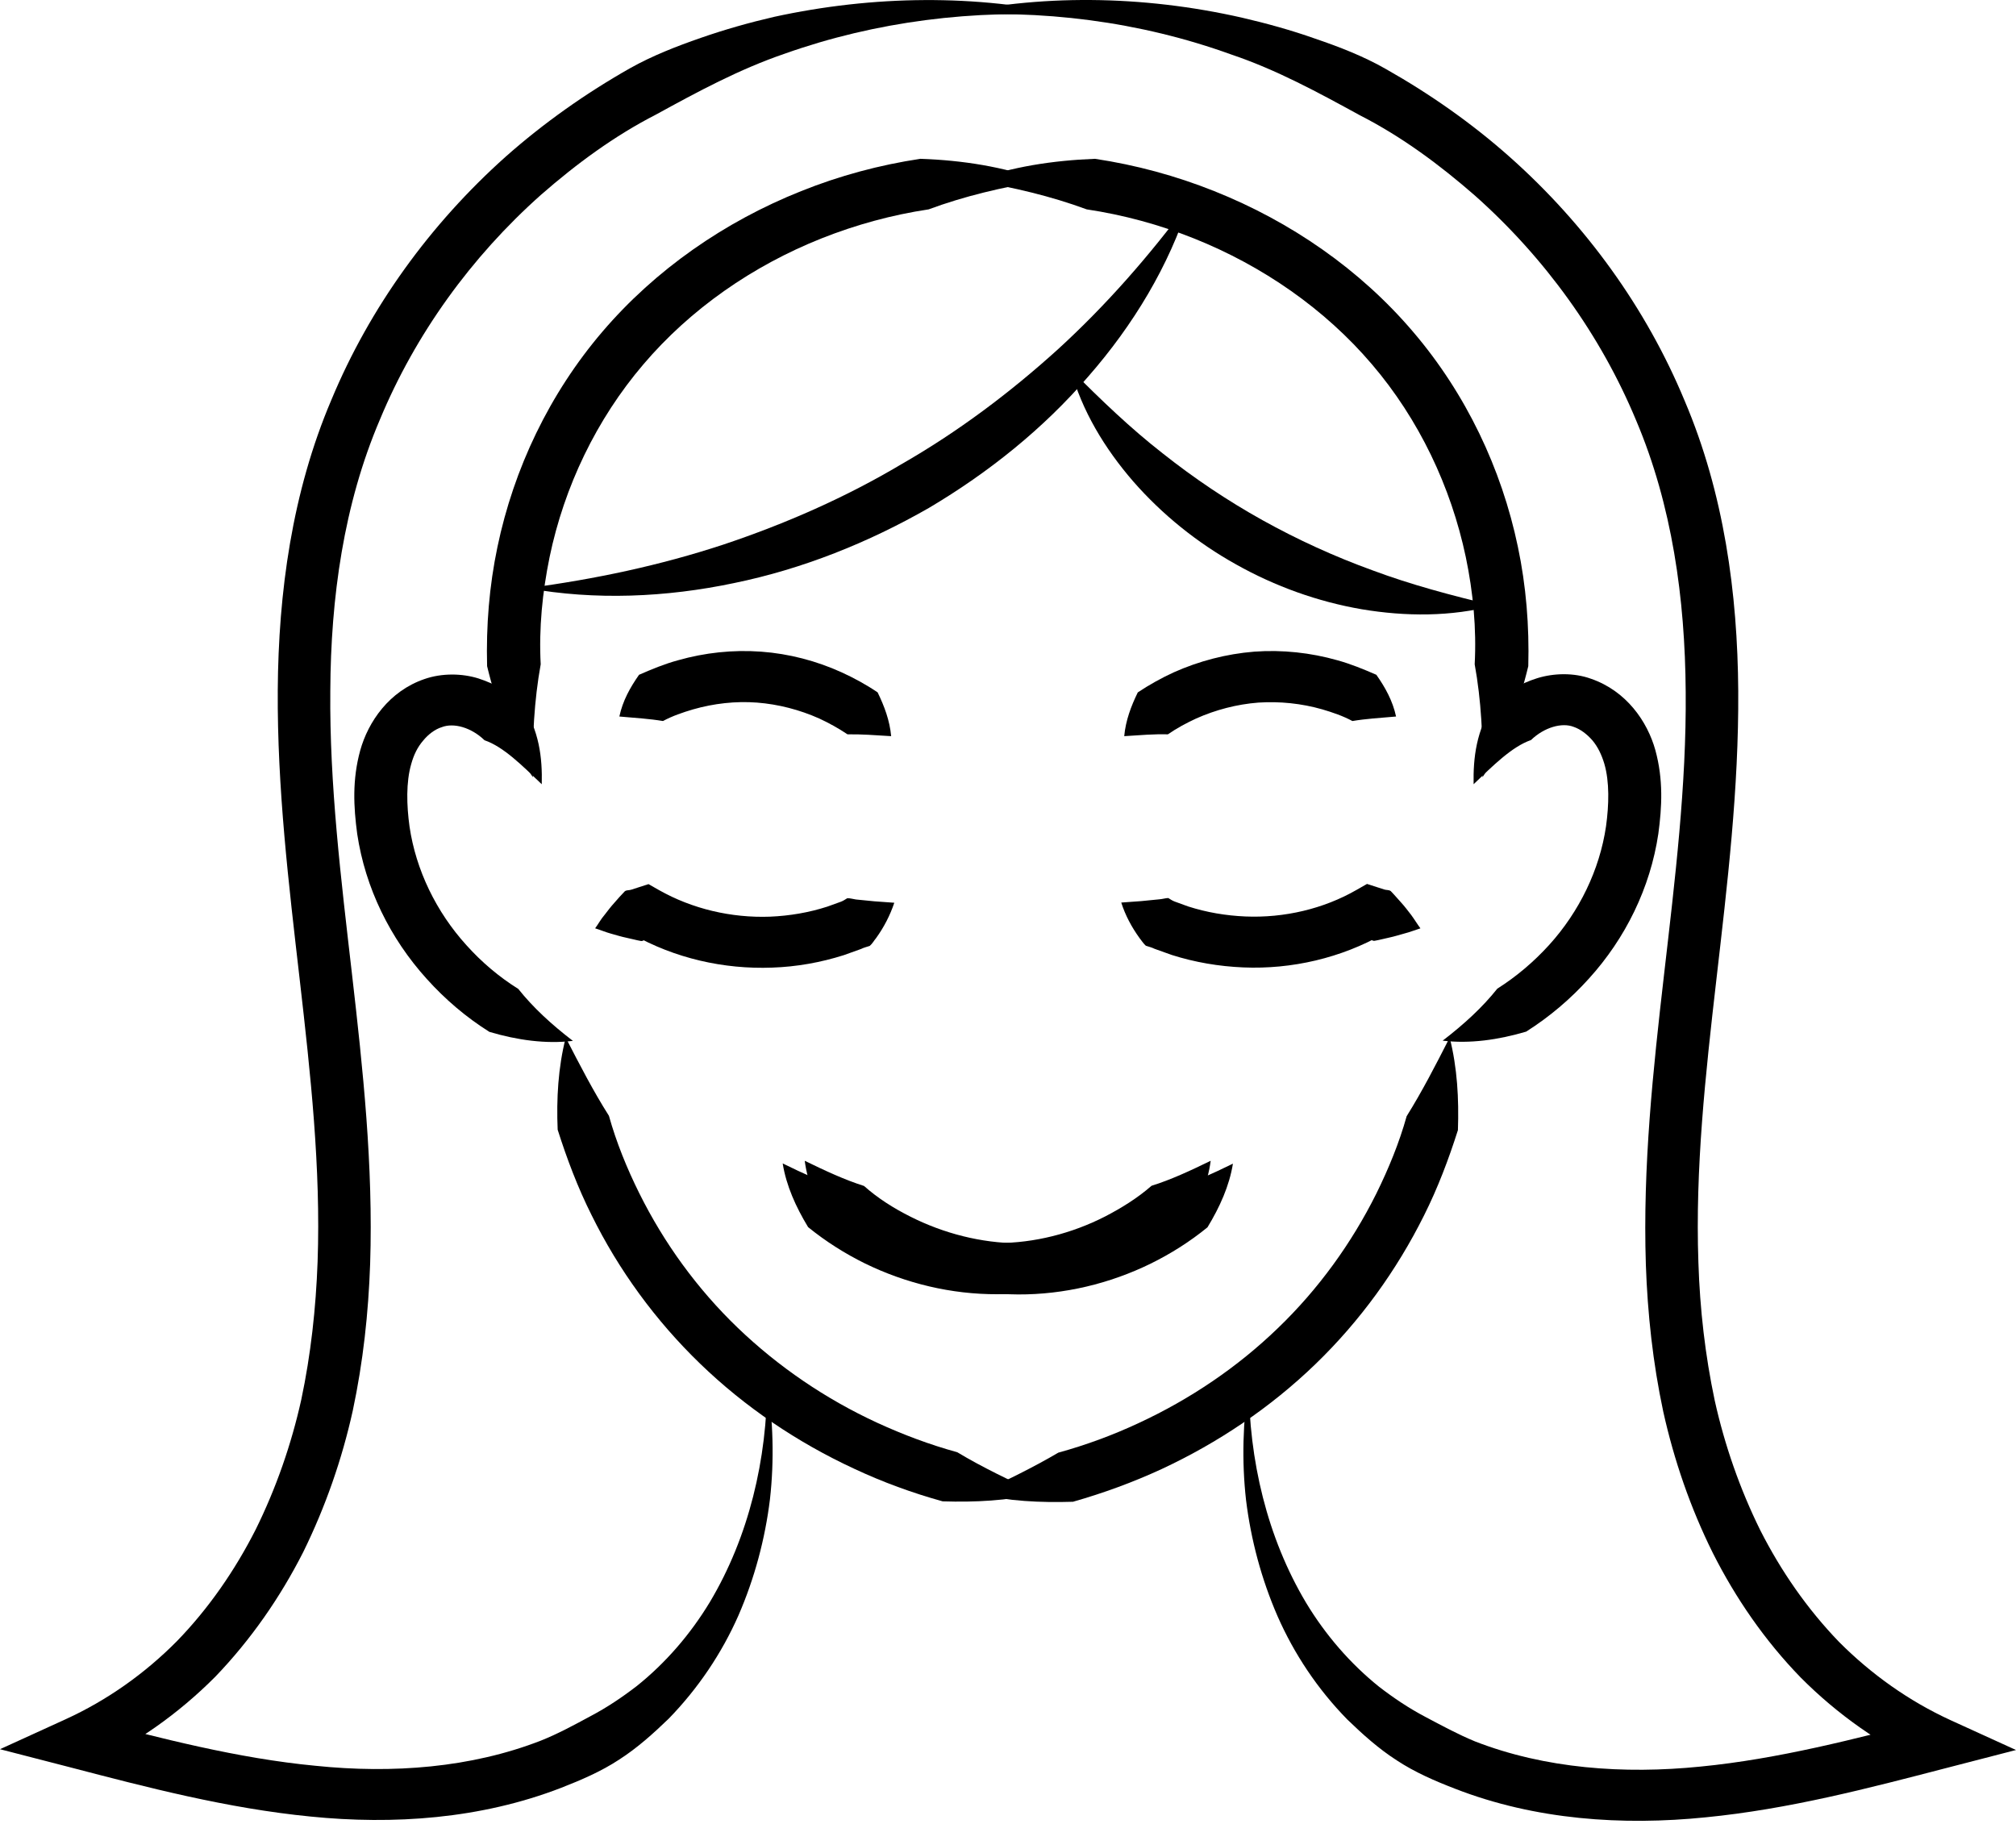 <svg width="63" height="57" viewBox="0 0 63 57" fill="none" xmlns="http://www.w3.org/2000/svg">
<path d="M16.93 24.509C16.321 23.927 15.738 23.338 15.142 23.134C14.732 22.737 14.182 22.578 13.805 22.725C13.6 22.788 13.388 22.942 13.222 23.147C13.05 23.345 12.931 23.588 12.851 23.876C12.686 24.445 12.706 25.168 12.798 25.833C12.997 27.189 13.633 28.5 14.579 29.542C15.05 30.067 15.592 30.527 16.195 30.904C16.659 31.486 17.228 32.011 17.903 32.529C17.049 32.631 16.162 32.504 15.295 32.248C14.56 31.787 13.904 31.224 13.335 30.591C12.189 29.325 11.415 27.745 11.163 26.063C11.05 25.219 11.004 24.375 11.256 23.454C11.507 22.552 12.163 21.599 13.262 21.222C13.812 21.03 14.441 21.043 14.95 21.202C15.467 21.369 15.917 21.631 16.294 21.97C16.857 22.827 16.95 23.684 16.93 24.509Z" fill="black"/>
<path d="M18.598 29.011C18.697 28.877 18.783 28.717 18.889 28.596C18.988 28.468 19.094 28.327 19.2 28.212C19.306 28.09 19.412 27.969 19.525 27.854C19.584 27.809 19.664 27.828 19.73 27.803L19.928 27.739L20.266 27.63L20.591 27.815C21.63 28.404 22.855 28.692 24.067 28.647C24.676 28.621 25.278 28.519 25.854 28.333L26.278 28.18C26.351 28.154 26.411 28.11 26.477 28.071C26.556 28.065 26.656 28.097 26.748 28.11L27.324 28.167L27.947 28.212C27.814 28.608 27.622 28.979 27.377 29.318C27.311 29.395 27.258 29.497 27.179 29.561C27.086 29.593 26.993 29.613 26.907 29.657L26.371 29.849C25.649 30.079 24.888 30.214 24.133 30.239C22.617 30.297 21.074 29.945 19.75 29.19L20.412 29.267L20.22 29.331C20.154 29.35 20.107 29.414 20.035 29.408C19.882 29.382 19.73 29.337 19.571 29.305C19.419 29.274 19.253 29.222 19.094 29.178C18.929 29.133 18.763 29.062 18.598 29.011Z" fill="black"/>
<path d="M19.355 22.392C19.46 21.9 19.692 21.484 19.97 21.088C20.367 20.915 20.765 20.749 21.189 20.634C22.023 20.397 22.903 20.301 23.784 20.365C24.658 20.429 25.512 20.653 26.3 21.011C26.691 21.19 27.068 21.395 27.426 21.638C27.637 22.073 27.803 22.514 27.849 23.006C27.34 22.974 26.909 22.942 26.485 22.949C26.207 22.763 25.909 22.597 25.605 22.456C24.989 22.181 24.327 22.009 23.658 21.957C22.989 21.906 22.308 21.983 21.659 22.169C21.334 22.265 21.016 22.373 20.718 22.533C20.301 22.463 19.871 22.437 19.355 22.392Z" fill="black"/>
<path d="M16.652 24.29C15.97 23.248 15.52 22.058 15.222 20.818C15.189 19.564 15.288 18.317 15.546 17.089C16.056 14.646 17.169 12.305 18.824 10.367C20.479 8.429 22.644 6.926 25.035 5.973C26.226 5.494 27.484 5.155 28.762 4.963C30.08 5.008 31.371 5.212 32.563 5.647C31.311 5.852 30.126 6.133 29.02 6.543C27.875 6.715 26.749 7.022 25.67 7.451C23.518 8.308 21.578 9.657 20.108 11.384C18.639 13.104 17.632 15.209 17.175 17.409C16.95 18.509 16.837 19.634 16.897 20.76C16.692 21.892 16.632 23.062 16.652 24.29Z" fill="black"/>
<path d="M17.679 32.427C18.122 33.29 18.546 34.109 19.029 34.87C19.261 35.701 19.592 36.514 19.976 37.287C20.751 38.848 21.79 40.281 23.055 41.496C24.32 42.711 25.803 43.721 27.412 44.463C28.219 44.834 29.054 45.148 29.914 45.384C30.702 45.858 31.55 46.26 32.45 46.676C31.477 46.9 30.477 46.951 29.458 46.919C28.511 46.657 27.584 46.318 26.697 45.902C24.916 45.077 23.28 43.971 21.883 42.621C20.486 41.272 19.334 39.692 18.486 37.972C18.056 37.115 17.718 36.219 17.427 35.305C17.387 34.339 17.44 33.367 17.679 32.427Z" fill="black"/>
<path d="M33.536 0.5C30.444 0.277 27.352 0.673 24.525 1.677C23.101 2.163 21.79 2.873 20.506 3.577C19.195 4.248 18.009 5.124 16.904 6.09C14.719 8.034 12.977 10.452 11.872 13.113C10.739 15.767 10.336 18.677 10.322 21.593C10.269 27.451 11.766 33.355 11.567 39.494C11.514 41.029 11.349 42.558 11.024 44.086C10.687 45.608 10.17 47.092 9.475 48.506C8.76 49.913 7.846 51.237 6.727 52.401C5.588 53.545 4.238 54.511 2.735 55.189L2.602 53.693C5.032 54.326 7.435 54.953 9.859 55.183C12.269 55.432 14.719 55.247 16.904 54.396C17.447 54.179 17.95 53.904 18.46 53.629C18.97 53.36 19.446 53.04 19.903 52.688C20.804 51.966 21.578 51.07 22.187 50.06C23.399 48.026 23.975 45.609 23.975 43.172C24.16 44.381 24.2 45.621 24.061 46.856C23.909 48.09 23.584 49.318 23.075 50.488C22.558 51.659 21.823 52.759 20.896 53.712C20.419 54.172 19.916 54.626 19.347 54.991C18.784 55.362 18.155 55.63 17.533 55.873C15.017 56.846 12.289 57.031 9.7 56.769C7.098 56.513 4.608 55.861 2.178 55.227L0 54.665L2.046 53.731C3.35 53.136 4.529 52.298 5.529 51.288C6.522 50.265 7.343 49.075 7.992 47.796C8.627 46.51 9.104 45.142 9.415 43.741C9.713 42.334 9.872 40.889 9.925 39.43C10.13 33.585 8.641 27.688 8.68 21.567C8.7 18.523 9.124 15.389 10.355 12.498C11.554 9.614 13.441 7.005 15.805 4.894C16.99 3.845 18.301 2.918 19.691 2.131C20.386 1.741 21.141 1.447 21.896 1.185C22.651 0.922 23.419 0.705 24.194 0.526C27.279 -0.146 30.51 -0.19 33.536 0.5Z" fill="black"/>
<path d="M25.148 36.276C25.803 36.596 26.399 36.871 27.001 37.063C27.432 37.447 27.928 37.76 28.451 38.022C29.491 38.547 30.663 38.847 31.822 38.854C32.98 38.86 34.152 38.579 35.205 38.067C35.728 37.811 36.225 37.498 36.668 37.133C37.277 36.954 37.88 36.686 38.529 36.366C38.416 37.063 38.118 37.722 37.734 38.355C37.185 38.803 36.589 39.18 35.953 39.493C34.682 40.114 33.258 40.459 31.815 40.453C30.372 40.446 28.955 40.082 27.69 39.442C27.054 39.122 26.465 38.726 25.916 38.285C25.532 37.651 25.24 36.986 25.148 36.276Z" fill="black"/>
<path d="M46.05 24.508C46.036 23.683 46.129 22.826 46.692 21.962C47.063 21.623 47.513 21.361 48.036 21.195C48.553 21.035 49.181 21.016 49.724 21.214C50.817 21.592 51.479 22.538 51.731 23.446C51.982 24.367 51.936 25.218 51.823 26.056C51.572 27.744 50.797 29.324 49.652 30.584C49.082 31.217 48.42 31.78 47.692 32.24C46.824 32.496 45.937 32.624 45.083 32.522C45.758 32.004 46.328 31.479 46.791 30.897C47.387 30.52 47.93 30.059 48.407 29.535C49.354 28.492 49.989 27.181 50.188 25.825C50.281 25.154 50.3 24.431 50.135 23.868C50.049 23.581 49.93 23.337 49.764 23.139C49.592 22.941 49.387 22.788 49.181 22.717C48.811 22.57 48.255 22.73 47.844 23.127C47.242 23.337 46.659 23.926 46.05 24.508Z" fill="black"/>
<path d="M44.388 29.012C44.223 29.063 44.05 29.133 43.892 29.172C43.733 29.216 43.567 29.268 43.415 29.3C43.263 29.332 43.104 29.376 42.951 29.402C42.879 29.408 42.825 29.344 42.766 29.325L42.574 29.261L43.236 29.185C41.912 29.939 40.369 30.297 38.853 30.233C38.091 30.201 37.337 30.073 36.615 29.843L36.079 29.651C35.992 29.607 35.9 29.587 35.807 29.555C35.734 29.491 35.675 29.396 35.608 29.312C35.364 28.974 35.165 28.603 35.039 28.206L35.661 28.161L36.237 28.104C36.33 28.097 36.429 28.065 36.509 28.065C36.575 28.104 36.635 28.148 36.708 28.174L37.131 28.328C37.707 28.513 38.31 28.615 38.919 28.641C40.131 28.692 41.362 28.404 42.395 27.809L42.719 27.624L43.057 27.733L43.256 27.797C43.322 27.822 43.401 27.803 43.461 27.848C43.574 27.963 43.68 28.091 43.786 28.206C43.892 28.321 43.997 28.462 44.097 28.59C44.196 28.724 44.289 28.878 44.388 29.012Z" fill="black"/>
<path d="M43.627 22.392C43.11 22.437 42.68 22.463 42.263 22.533C41.965 22.373 41.647 22.265 41.323 22.169C40.674 21.983 39.992 21.913 39.323 21.957C38.654 22.009 37.992 22.181 37.376 22.456C37.072 22.597 36.774 22.757 36.496 22.949C36.072 22.936 35.635 22.974 35.132 23.006C35.178 22.514 35.344 22.073 35.556 21.638C35.913 21.401 36.291 21.19 36.681 21.011C37.469 20.659 38.323 20.435 39.197 20.365C40.071 20.301 40.958 20.397 41.793 20.634C42.21 20.749 42.614 20.915 43.011 21.088C43.289 21.484 43.521 21.9 43.627 22.392Z" fill="black"/>
<path d="M46.328 24.29C46.348 23.062 46.289 21.886 46.084 20.76C46.143 19.641 46.037 18.515 45.806 17.409C45.342 15.209 44.342 13.104 42.872 11.384C41.402 9.657 39.456 8.308 37.31 7.451C36.238 7.022 35.106 6.715 33.96 6.543C32.848 6.133 31.669 5.852 30.418 5.647C31.61 5.212 32.901 5.014 34.218 4.963C35.496 5.155 36.748 5.494 37.946 5.973C40.336 6.926 42.502 8.423 44.157 10.367C45.812 12.305 46.924 14.646 47.434 17.089C47.692 18.311 47.792 19.564 47.759 20.818C47.461 22.058 47.011 23.248 46.328 24.29Z" fill="black"/>
<path d="M45.302 32.427C45.541 33.367 45.593 34.339 45.56 35.318C45.269 36.232 44.931 37.127 44.501 37.984C43.647 39.699 42.502 41.285 41.104 42.634C39.707 43.984 38.065 45.09 36.291 45.915C35.404 46.324 34.477 46.663 33.53 46.932C32.51 46.964 31.51 46.913 30.537 46.689C31.438 46.273 32.278 45.864 33.073 45.397C33.934 45.16 34.768 44.853 35.576 44.476C37.191 43.728 38.675 42.724 39.932 41.508C41.197 40.293 42.237 38.854 43.011 37.3C43.395 36.52 43.726 35.714 43.958 34.883C44.441 34.109 44.859 33.297 45.302 32.427Z" fill="black"/>
<path d="M29.444 0.5C32.47 -0.197 35.701 -0.152 38.807 0.551C39.581 0.731 40.349 0.942 41.104 1.21C41.859 1.466 42.614 1.76 43.309 2.157C44.699 2.943 46.01 3.864 47.196 4.92C49.559 7.024 51.446 9.633 52.645 12.524C53.876 15.415 54.3 18.549 54.32 21.593C54.36 27.714 52.87 33.604 53.075 39.456C53.121 40.908 53.287 42.359 53.585 43.767C53.896 45.167 54.373 46.536 55.008 47.821C55.657 49.1 56.478 50.284 57.471 51.313C58.478 52.324 59.657 53.162 60.954 53.757L63 54.69L60.822 55.253C58.385 55.886 55.902 56.539 53.3 56.794C50.711 57.057 47.977 56.877 45.468 55.899C44.839 55.656 44.216 55.387 43.653 55.016C43.084 54.652 42.581 54.198 42.104 53.737C41.17 52.784 40.442 51.684 39.926 50.514C39.416 49.343 39.091 48.115 38.939 46.881C38.8 45.647 38.84 44.406 39.025 43.197C39.025 45.634 39.601 48.052 40.813 50.085C41.422 51.096 42.197 51.991 43.097 52.714C43.554 53.066 44.031 53.386 44.541 53.654C45.05 53.923 45.553 54.198 46.096 54.422C48.281 55.272 50.738 55.451 53.141 55.208C55.565 54.972 57.968 54.345 60.398 53.718L60.266 55.215C58.769 54.537 57.412 53.571 56.273 52.426C55.148 51.269 54.234 49.938 53.525 48.531C52.824 47.118 52.314 45.634 51.976 44.112C51.652 42.59 51.486 41.055 51.433 39.52C51.234 33.38 52.731 27.477 52.678 21.619C52.658 18.702 52.254 15.792 51.129 13.138C50.023 10.477 48.281 8.06 46.096 6.116C44.997 5.156 43.812 4.274 42.495 3.602C41.21 2.899 39.899 2.182 38.476 1.703C35.629 0.673 32.543 0.276 29.444 0.5Z" fill="black"/>
<path d="M37.834 36.276C37.741 36.986 37.45 37.651 37.072 38.278C36.523 38.719 35.933 39.116 35.298 39.436C34.033 40.075 32.616 40.44 31.173 40.446C29.729 40.453 28.306 40.107 27.035 39.487C26.399 39.174 25.796 38.79 25.253 38.349C24.869 37.715 24.572 37.057 24.459 36.359C25.108 36.679 25.71 36.948 26.32 37.127C26.77 37.492 27.26 37.805 27.783 38.061C28.829 38.572 30.001 38.854 31.166 38.847C32.325 38.847 33.497 38.547 34.536 38.016C35.053 37.747 35.549 37.44 35.986 37.057C36.582 36.871 37.178 36.596 37.834 36.276Z" fill="black"/>
<path d="M16.48 18.381C18.606 18.1 20.645 17.665 22.605 17.019C24.558 16.366 26.432 15.541 28.173 14.505C29.935 13.495 31.563 12.273 33.066 10.911C34.569 9.536 35.913 8.001 37.165 6.312C36.536 8.302 35.417 10.156 34.007 11.768C32.609 13.392 30.895 14.768 29.027 15.874C27.14 16.955 25.088 17.78 22.943 18.221C20.817 18.669 18.599 18.765 16.48 18.381Z" fill="black"/>
<path d="M33.457 11.544C34.41 12.503 35.331 13.386 36.331 14.166C37.324 14.953 38.363 15.65 39.456 16.258C40.548 16.865 41.694 17.39 42.892 17.824C44.091 18.272 45.342 18.605 46.679 18.924C45.349 19.276 43.925 19.27 42.554 19.04C41.177 18.803 39.846 18.323 38.628 17.639C37.41 16.961 36.317 16.078 35.417 15.049C34.523 14.019 33.808 12.836 33.457 11.544Z" fill="black"/>
</svg>
